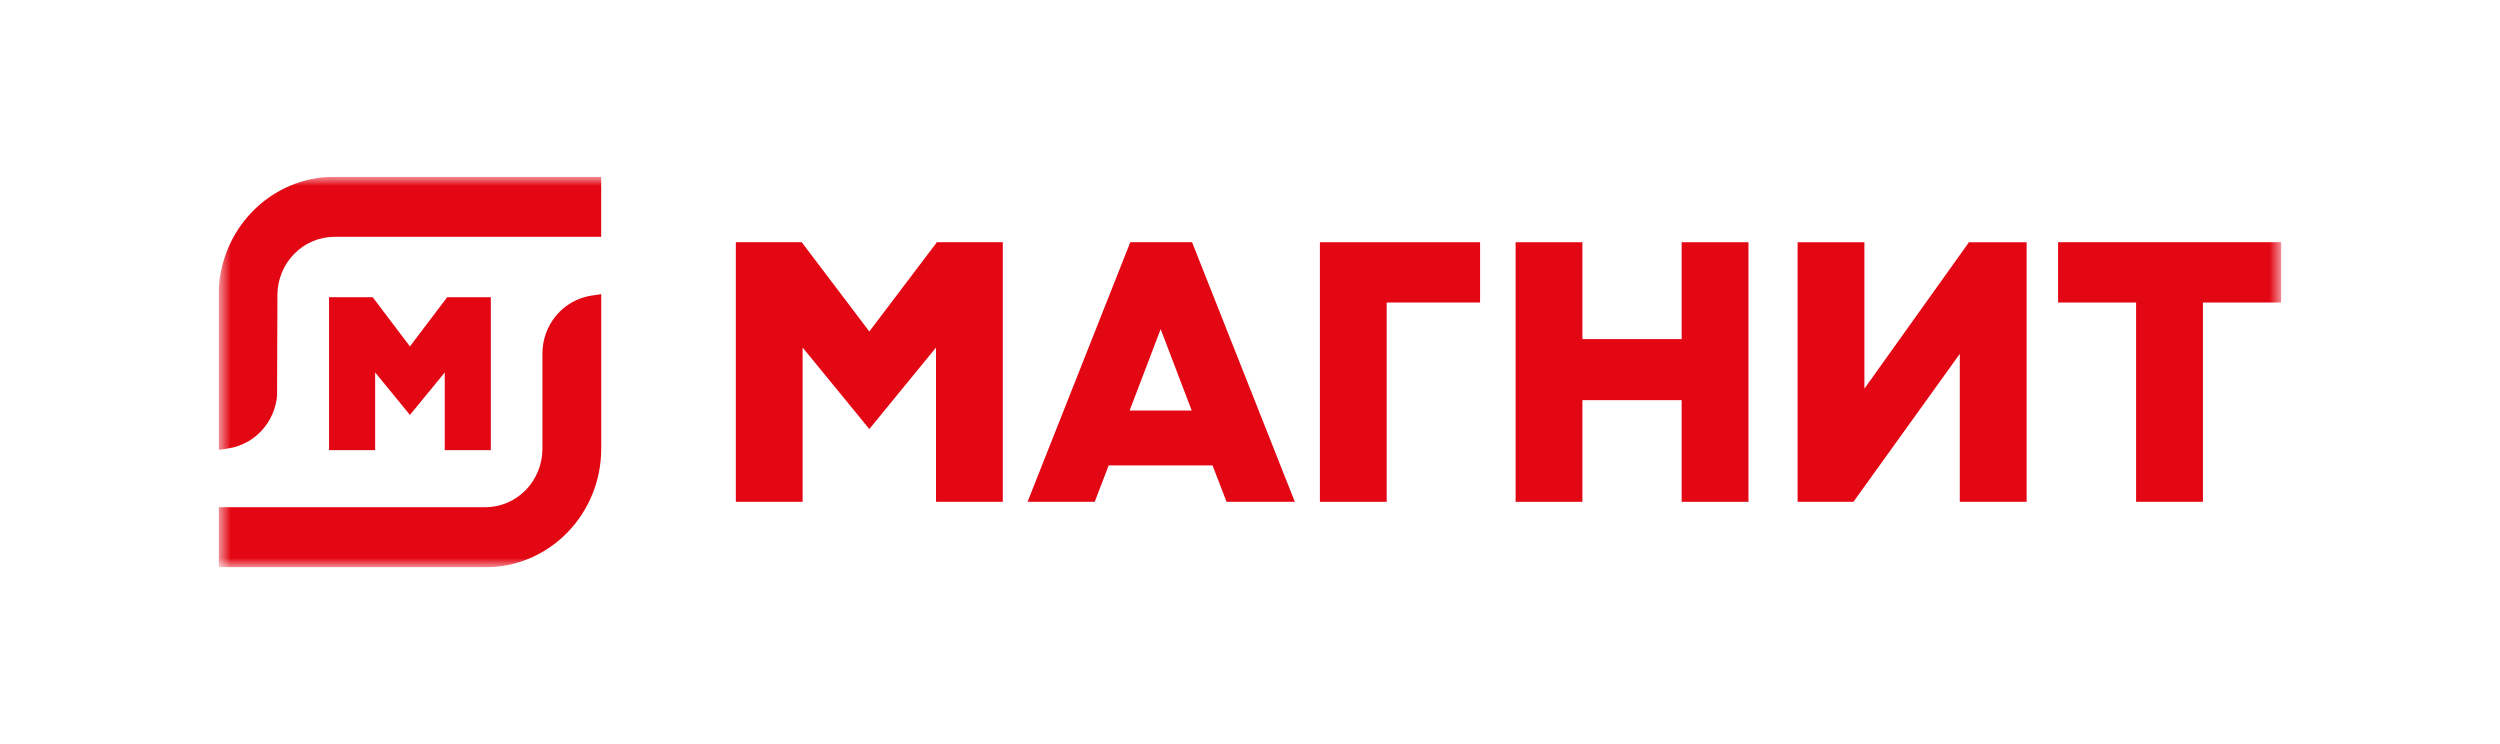 <svg width="168" height="50" viewBox="0 0 168 50" fill="none" xmlns="http://www.w3.org/2000/svg">
<g clip-path="url(#clip0_94_12971)">
<mask id="mask0_94_12971" style="mask-type:luminance" maskUnits="userSpaceOnUse" x="14" y="11" width="140" height="28">
<path d="M153.307 11.875H14.694V38.125H153.307V11.875Z" fill="white"/>
</mask>
<g mask="url(#mask0_94_12971)">
<path d="M88.697 33.722V16.278H99.462V20.329H93.186V33.722H88.697Z" fill="#E30613"/>
<path d="M113.007 33.722V26.89H106.338V33.722H101.849V16.278H106.338V22.788H113.007V16.278H117.496V33.722H113.007Z" fill="#E30613"/>
<path d="M143.546 33.722V20.329H138.303V16.278H153.306V20.329H148.038V33.722H143.546Z" fill="#E30613"/>
<path d="M131.698 33.72V23.78L124.552 33.72H120.799V16.28H125.288V26.116L132.313 16.28H136.189V33.72H131.698Z" fill="#E30613"/>
<path d="M62.9 33.722V23.355L58.418 28.832L53.936 23.355V33.722H49.447V16.278H53.877L58.418 22.276L62.959 16.278H67.389V33.722H62.9Z" fill="#E30613"/>
<path d="M75.911 27.587H80.083L77.997 22.117L75.911 27.587ZM82.423 33.72L81.483 31.276H74.504L73.565 33.72H69.052L75.956 16.278H80.107L87.013 33.72H82.423Z" fill="#E30613"/>
<path d="M14.689 19.822C14.693 17.715 15.513 15.696 16.97 14.207C18.426 12.717 20.4 11.879 22.459 11.875H40.399V15.915H22.464C21.452 15.919 20.483 16.332 19.767 17.064C19.051 17.796 18.647 18.787 18.642 19.822L18.619 26.604C18.537 27.473 18.176 28.29 17.592 28.927C17.009 29.564 16.236 29.985 15.393 30.125L14.689 30.235V19.822Z" fill="#E30613"/>
<path d="M14.69 38.125V34.085H32.629C33.642 34.08 34.611 33.666 35.326 32.934C36.042 32.202 36.446 31.211 36.451 30.175V23.739C36.456 22.806 36.785 21.904 37.38 21.196C37.975 20.488 38.796 20.019 39.697 19.873L40.402 19.765V30.175C40.398 32.282 39.578 34.302 38.121 35.792C36.665 37.282 34.691 38.12 32.632 38.125H14.69Z" fill="#E30613"/>
<path d="M29.887 30.25V25.028L27.548 27.885L25.21 25.028V30.25H22.112V19.974H25.046L27.548 23.278L30.049 19.974H32.983V30.25H29.887Z" fill="#E30613"/>
</g>
</g>
<defs>
<clipPath id="clip0_94_12971">
<rect width="138.613" height="26.25" fill="white" transform="translate(14.694 11.875)"/>
</clipPath>
</defs>
</svg>

